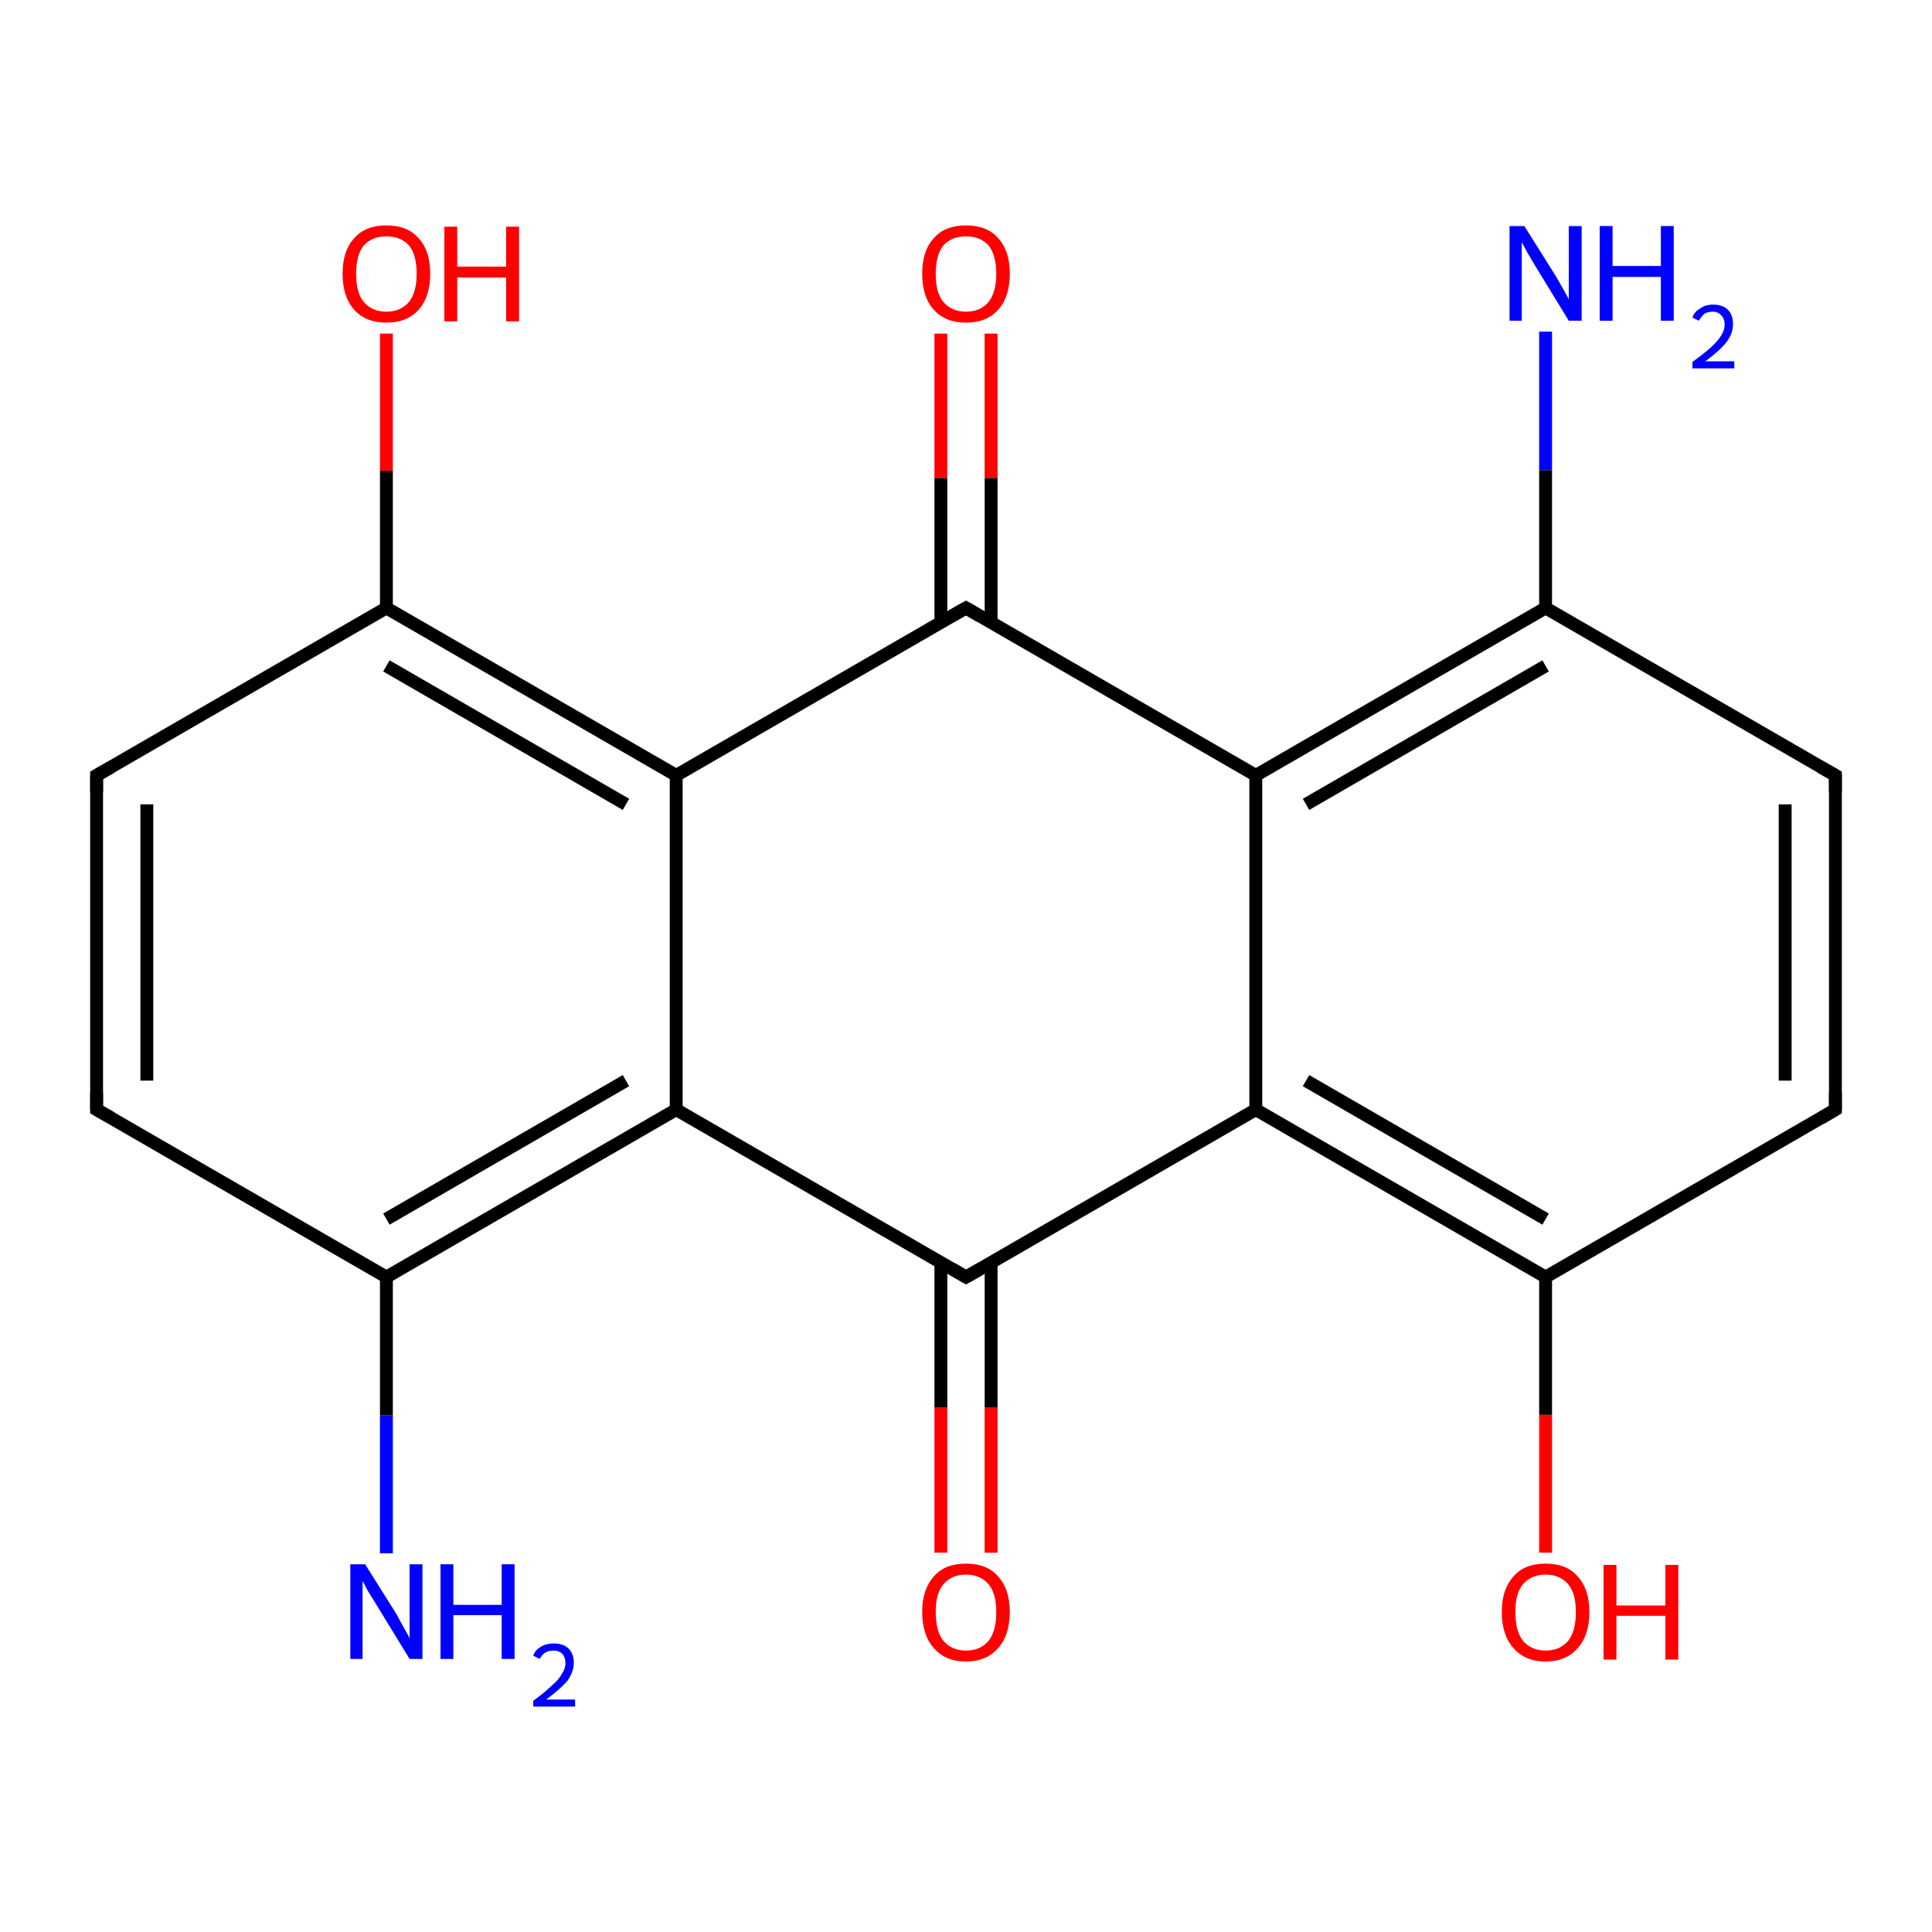 <?xml version='1.0' encoding='iso-8859-1'?>
<svg version='1.1' baseProfile='full'
              xmlns='http://www.w3.org/2000/svg'
                      xmlns:rdkit='http://www.rdkit.org/xml'
                      xmlns:xlink='http://www.w3.org/1999/xlink'
                  xml:space='preserve'
width='300px' height='300px' viewBox='0 0 300 300'>
<!-- END OF HEADER -->
<rect style='opacity:1.0;fill:none;stroke:none' width='300.0' height='300.0' x='0.0' y='0.0'> </rect>
<path class='bond-0 atom-0 atom-1' d='M 15.0,172.3 L 15.0,120.4' style='fill:none;fill-rule:evenodd;stroke:#000000;stroke-width:2.0px;stroke-linecap:butt;stroke-linejoin:miter;stroke-opacity:1' />
<path class='bond-0 atom-0 atom-1' d='M 22.8,167.8 L 22.8,124.9' style='fill:none;fill-rule:evenodd;stroke:#000000;stroke-width:2.0px;stroke-linecap:butt;stroke-linejoin:miter;stroke-opacity:1' />
<path class='bond-1 atom-1 atom-2' d='M 15.0,120.4 L 60.0,94.4' style='fill:none;fill-rule:evenodd;stroke:#000000;stroke-width:2.0px;stroke-linecap:butt;stroke-linejoin:miter;stroke-opacity:1' />
<path class='bond-2 atom-2 atom-3' d='M 60.0,94.4 L 105.0,120.4' style='fill:none;fill-rule:evenodd;stroke:#000000;stroke-width:2.0px;stroke-linecap:butt;stroke-linejoin:miter;stroke-opacity:1' />
<path class='bond-2 atom-2 atom-3' d='M 60.0,103.4 L 97.2,124.9' style='fill:none;fill-rule:evenodd;stroke:#000000;stroke-width:2.0px;stroke-linecap:butt;stroke-linejoin:miter;stroke-opacity:1' />
<path class='bond-3 atom-3 atom-4' d='M 105.0,120.4 L 105.0,172.3' style='fill:none;fill-rule:evenodd;stroke:#000000;stroke-width:2.0px;stroke-linecap:butt;stroke-linejoin:miter;stroke-opacity:1' />
<path class='bond-4 atom-4 atom-5' d='M 105.0,172.3 L 60.0,198.3' style='fill:none;fill-rule:evenodd;stroke:#000000;stroke-width:2.0px;stroke-linecap:butt;stroke-linejoin:miter;stroke-opacity:1' />
<path class='bond-4 atom-4 atom-5' d='M 97.2,167.8 L 60.0,189.3' style='fill:none;fill-rule:evenodd;stroke:#000000;stroke-width:2.0px;stroke-linecap:butt;stroke-linejoin:miter;stroke-opacity:1' />
<path class='bond-5 atom-5 atom-6' d='M 60.0,198.3 L 60.0,219.8' style='fill:none;fill-rule:evenodd;stroke:#000000;stroke-width:2.0px;stroke-linecap:butt;stroke-linejoin:miter;stroke-opacity:1' />
<path class='bond-5 atom-5 atom-6' d='M 60.0,219.8 L 60.0,241.2' style='fill:none;fill-rule:evenodd;stroke:#0000FF;stroke-width:2.0px;stroke-linecap:butt;stroke-linejoin:miter;stroke-opacity:1' />
<path class='bond-6 atom-4 atom-7' d='M 105.0,172.3 L 150.0,198.3' style='fill:none;fill-rule:evenodd;stroke:#000000;stroke-width:2.0px;stroke-linecap:butt;stroke-linejoin:miter;stroke-opacity:1' />
<path class='bond-7 atom-7 atom-8' d='M 146.1,196.1 L 146.1,218.6' style='fill:none;fill-rule:evenodd;stroke:#000000;stroke-width:2.0px;stroke-linecap:butt;stroke-linejoin:miter;stroke-opacity:1' />
<path class='bond-7 atom-7 atom-8' d='M 146.1,218.6 L 146.1,241.1' style='fill:none;fill-rule:evenodd;stroke:#FF0000;stroke-width:2.0px;stroke-linecap:butt;stroke-linejoin:miter;stroke-opacity:1' />
<path class='bond-7 atom-7 atom-8' d='M 153.9,196.1 L 153.9,218.6' style='fill:none;fill-rule:evenodd;stroke:#000000;stroke-width:2.0px;stroke-linecap:butt;stroke-linejoin:miter;stroke-opacity:1' />
<path class='bond-7 atom-7 atom-8' d='M 153.9,218.6 L 153.9,241.1' style='fill:none;fill-rule:evenodd;stroke:#FF0000;stroke-width:2.0px;stroke-linecap:butt;stroke-linejoin:miter;stroke-opacity:1' />
<path class='bond-8 atom-7 atom-9' d='M 150.0,198.3 L 195.0,172.3' style='fill:none;fill-rule:evenodd;stroke:#000000;stroke-width:2.0px;stroke-linecap:butt;stroke-linejoin:miter;stroke-opacity:1' />
<path class='bond-9 atom-9 atom-10' d='M 195.0,172.3 L 240.0,198.3' style='fill:none;fill-rule:evenodd;stroke:#000000;stroke-width:2.0px;stroke-linecap:butt;stroke-linejoin:miter;stroke-opacity:1' />
<path class='bond-9 atom-9 atom-10' d='M 202.8,167.8 L 240.0,189.3' style='fill:none;fill-rule:evenodd;stroke:#000000;stroke-width:2.0px;stroke-linecap:butt;stroke-linejoin:miter;stroke-opacity:1' />
<path class='bond-10 atom-10 atom-11' d='M 240.0,198.3 L 285.0,172.3' style='fill:none;fill-rule:evenodd;stroke:#000000;stroke-width:2.0px;stroke-linecap:butt;stroke-linejoin:miter;stroke-opacity:1' />
<path class='bond-11 atom-11 atom-12' d='M 285.0,172.3 L 285.0,120.4' style='fill:none;fill-rule:evenodd;stroke:#000000;stroke-width:2.0px;stroke-linecap:butt;stroke-linejoin:miter;stroke-opacity:1' />
<path class='bond-11 atom-11 atom-12' d='M 277.2,167.8 L 277.2,124.9' style='fill:none;fill-rule:evenodd;stroke:#000000;stroke-width:2.0px;stroke-linecap:butt;stroke-linejoin:miter;stroke-opacity:1' />
<path class='bond-12 atom-12 atom-13' d='M 285.0,120.4 L 240.0,94.4' style='fill:none;fill-rule:evenodd;stroke:#000000;stroke-width:2.0px;stroke-linecap:butt;stroke-linejoin:miter;stroke-opacity:1' />
<path class='bond-13 atom-13 atom-14' d='M 240.0,94.4 L 195.0,120.4' style='fill:none;fill-rule:evenodd;stroke:#000000;stroke-width:2.0px;stroke-linecap:butt;stroke-linejoin:miter;stroke-opacity:1' />
<path class='bond-13 atom-13 atom-14' d='M 240.0,103.4 L 202.8,124.9' style='fill:none;fill-rule:evenodd;stroke:#000000;stroke-width:2.0px;stroke-linecap:butt;stroke-linejoin:miter;stroke-opacity:1' />
<path class='bond-14 atom-14 atom-15' d='M 195.0,120.4 L 150.0,94.4' style='fill:none;fill-rule:evenodd;stroke:#000000;stroke-width:2.0px;stroke-linecap:butt;stroke-linejoin:miter;stroke-opacity:1' />
<path class='bond-15 atom-15 atom-16' d='M 153.9,96.7 L 153.9,74.2' style='fill:none;fill-rule:evenodd;stroke:#000000;stroke-width:2.0px;stroke-linecap:butt;stroke-linejoin:miter;stroke-opacity:1' />
<path class='bond-15 atom-15 atom-16' d='M 153.9,74.2 L 153.9,51.8' style='fill:none;fill-rule:evenodd;stroke:#FF0000;stroke-width:2.0px;stroke-linecap:butt;stroke-linejoin:miter;stroke-opacity:1' />
<path class='bond-15 atom-15 atom-16' d='M 146.1,96.7 L 146.1,74.2' style='fill:none;fill-rule:evenodd;stroke:#000000;stroke-width:2.0px;stroke-linecap:butt;stroke-linejoin:miter;stroke-opacity:1' />
<path class='bond-15 atom-15 atom-16' d='M 146.1,74.2 L 146.1,51.8' style='fill:none;fill-rule:evenodd;stroke:#FF0000;stroke-width:2.0px;stroke-linecap:butt;stroke-linejoin:miter;stroke-opacity:1' />
<path class='bond-16 atom-13 atom-17' d='M 240.0,94.4 L 240.0,73.0' style='fill:none;fill-rule:evenodd;stroke:#000000;stroke-width:2.0px;stroke-linecap:butt;stroke-linejoin:miter;stroke-opacity:1' />
<path class='bond-16 atom-13 atom-17' d='M 240.0,73.0 L 240.0,51.5' style='fill:none;fill-rule:evenodd;stroke:#0000FF;stroke-width:2.0px;stroke-linecap:butt;stroke-linejoin:miter;stroke-opacity:1' />
<path class='bond-17 atom-10 atom-18' d='M 240.0,198.3 L 240.0,219.7' style='fill:none;fill-rule:evenodd;stroke:#000000;stroke-width:2.0px;stroke-linecap:butt;stroke-linejoin:miter;stroke-opacity:1' />
<path class='bond-17 atom-10 atom-18' d='M 240.0,219.7 L 240.0,241.1' style='fill:none;fill-rule:evenodd;stroke:#FF0000;stroke-width:2.0px;stroke-linecap:butt;stroke-linejoin:miter;stroke-opacity:1' />
<path class='bond-18 atom-2 atom-19' d='M 60.0,94.4 L 60.0,73.1' style='fill:none;fill-rule:evenodd;stroke:#000000;stroke-width:2.0px;stroke-linecap:butt;stroke-linejoin:miter;stroke-opacity:1' />
<path class='bond-18 atom-2 atom-19' d='M 60.0,73.1 L 60.0,51.8' style='fill:none;fill-rule:evenodd;stroke:#FF0000;stroke-width:2.0px;stroke-linecap:butt;stroke-linejoin:miter;stroke-opacity:1' />
<path class='bond-19 atom-5 atom-0' d='M 60.0,198.3 L 15.0,172.3' style='fill:none;fill-rule:evenodd;stroke:#000000;stroke-width:2.0px;stroke-linecap:butt;stroke-linejoin:miter;stroke-opacity:1' />
<path class='bond-20 atom-15 atom-3' d='M 150.0,94.4 L 105.0,120.4' style='fill:none;fill-rule:evenodd;stroke:#000000;stroke-width:2.0px;stroke-linecap:butt;stroke-linejoin:miter;stroke-opacity:1' />
<path class='bond-21 atom-14 atom-9' d='M 195.0,120.4 L 195.0,172.3' style='fill:none;fill-rule:evenodd;stroke:#000000;stroke-width:2.0px;stroke-linecap:butt;stroke-linejoin:miter;stroke-opacity:1' />
<path d='M 15.0,169.7 L 15.0,172.3 L 17.3,173.6' style='fill:none;stroke:#000000;stroke-width:2.0px;stroke-linecap:butt;stroke-linejoin:miter;stroke-miterlimit:10;stroke-opacity:1;' />
<path d='M 15.0,123.0 L 15.0,120.4 L 17.3,119.1' style='fill:none;stroke:#000000;stroke-width:2.0px;stroke-linecap:butt;stroke-linejoin:miter;stroke-miterlimit:10;stroke-opacity:1;' />
<path d='M 147.8,197.0 L 150.0,198.3 L 152.3,197.0' style='fill:none;stroke:#000000;stroke-width:2.0px;stroke-linecap:butt;stroke-linejoin:miter;stroke-miterlimit:10;stroke-opacity:1;' />
<path d='M 282.8,173.6 L 285.0,172.3 L 285.0,169.7' style='fill:none;stroke:#000000;stroke-width:2.0px;stroke-linecap:butt;stroke-linejoin:miter;stroke-miterlimit:10;stroke-opacity:1;' />
<path d='M 285.0,123.0 L 285.0,120.4 L 282.7,119.1' style='fill:none;stroke:#000000;stroke-width:2.0px;stroke-linecap:butt;stroke-linejoin:miter;stroke-miterlimit:10;stroke-opacity:1;' />
<path d='M 152.2,95.7 L 150.0,94.4 L 147.7,95.7' style='fill:none;stroke:#000000;stroke-width:2.0px;stroke-linecap:butt;stroke-linejoin:miter;stroke-miterlimit:10;stroke-opacity:1;' />
<path class='atom-6' d='M 56.7 242.9
L 61.6 250.7
Q 62.0 251.5, 62.8 252.9
Q 63.6 254.3, 63.6 254.4
L 63.6 242.9
L 65.6 242.9
L 65.6 257.6
L 63.6 257.6
L 58.4 249.1
Q 57.8 248.1, 57.1 247.0
Q 56.5 245.8, 56.3 245.5
L 56.3 257.6
L 54.4 257.6
L 54.4 242.9
L 56.7 242.9
' fill='#0000FF'/>
<path class='atom-6' d='M 68.4 242.9
L 70.4 242.9
L 70.4 249.2
L 77.9 249.2
L 77.9 242.9
L 79.9 242.9
L 79.9 257.6
L 77.9 257.6
L 77.9 250.8
L 70.4 250.8
L 70.4 257.6
L 68.4 257.6
L 68.4 242.9
' fill='#0000FF'/>
<path class='atom-6' d='M 82.8 257.1
Q 83.1 256.2, 84.0 255.7
Q 84.8 255.2, 86.0 255.2
Q 87.5 255.2, 88.3 256.0
Q 89.1 256.8, 89.1 258.2
Q 89.1 259.6, 88.1 261.0
Q 87.0 262.3, 84.8 263.9
L 89.3 263.9
L 89.3 265.0
L 82.8 265.0
L 82.8 264.1
Q 84.6 262.8, 85.6 261.8
Q 86.7 260.9, 87.2 260.0
Q 87.8 259.1, 87.8 258.3
Q 87.8 257.3, 87.3 256.8
Q 86.8 256.3, 86.0 256.3
Q 85.2 256.3, 84.7 256.6
Q 84.2 256.9, 83.8 257.6
L 82.8 257.1
' fill='#0000FF'/>
<path class='atom-8' d='M 143.2 250.3
Q 143.2 246.8, 145.0 244.8
Q 146.7 242.8, 150.0 242.8
Q 153.3 242.8, 155.0 244.8
Q 156.8 246.8, 156.8 250.3
Q 156.8 253.9, 155.0 255.9
Q 153.2 258.0, 150.0 258.0
Q 146.8 258.0, 145.0 255.9
Q 143.2 253.9, 143.2 250.3
M 150.0 256.3
Q 152.2 256.3, 153.5 254.8
Q 154.7 253.3, 154.7 250.3
Q 154.7 247.4, 153.5 246.0
Q 152.2 244.5, 150.0 244.5
Q 147.8 244.5, 146.5 246.0
Q 145.3 247.4, 145.3 250.3
Q 145.3 253.3, 146.5 254.8
Q 147.8 256.3, 150.0 256.3
' fill='#FF0000'/>
<path class='atom-16' d='M 143.2 42.5
Q 143.2 38.9, 145.0 37.0
Q 146.7 35.0, 150.0 35.0
Q 153.3 35.0, 155.0 37.0
Q 156.8 38.9, 156.8 42.5
Q 156.8 46.1, 155.0 48.1
Q 153.2 50.1, 150.0 50.1
Q 146.8 50.1, 145.0 48.1
Q 143.2 46.1, 143.2 42.5
M 150.0 48.4
Q 152.2 48.4, 153.5 46.9
Q 154.7 45.4, 154.7 42.5
Q 154.7 39.6, 153.5 38.1
Q 152.2 36.7, 150.0 36.7
Q 147.8 36.7, 146.5 38.1
Q 145.3 39.6, 145.3 42.5
Q 145.3 45.5, 146.5 46.9
Q 147.8 48.4, 150.0 48.4
' fill='#FF0000'/>
<path class='atom-17' d='M 236.7 35.1
L 241.6 42.9
Q 242.0 43.6, 242.8 45.0
Q 243.6 46.4, 243.6 46.5
L 243.6 35.1
L 245.6 35.1
L 245.6 49.8
L 243.6 49.8
L 238.4 41.3
Q 237.8 40.3, 237.1 39.1
Q 236.5 38.0, 236.3 37.6
L 236.3 49.8
L 234.4 49.8
L 234.4 35.1
L 236.7 35.1
' fill='#0000FF'/>
<path class='atom-17' d='M 248.4 35.1
L 250.4 35.1
L 250.4 41.3
L 257.9 41.3
L 257.9 35.1
L 259.9 35.1
L 259.9 49.8
L 257.9 49.8
L 257.9 43.0
L 250.4 43.0
L 250.4 49.8
L 248.4 49.8
L 248.4 35.1
' fill='#0000FF'/>
<path class='atom-17' d='M 262.8 49.3
Q 263.1 48.4, 264.0 47.9
Q 264.8 47.3, 266.0 47.3
Q 267.5 47.3, 268.3 48.1
Q 269.1 48.9, 269.1 50.3
Q 269.1 51.8, 268.1 53.1
Q 267.0 54.5, 264.8 56.1
L 269.3 56.1
L 269.3 57.2
L 262.8 57.2
L 262.8 56.2
Q 264.6 54.9, 265.6 54.0
Q 266.7 53.0, 267.2 52.2
Q 267.8 51.3, 267.8 50.4
Q 267.8 49.5, 267.3 49.0
Q 266.8 48.4, 266.0 48.4
Q 265.2 48.4, 264.7 48.7
Q 264.2 49.1, 263.8 49.8
L 262.8 49.3
' fill='#0000FF'/>
<path class='atom-18' d='M 233.2 250.3
Q 233.2 246.8, 235.0 244.8
Q 236.7 242.8, 240.0 242.8
Q 243.3 242.8, 245.0 244.8
Q 246.8 246.8, 246.8 250.3
Q 246.8 253.9, 245.0 255.9
Q 243.2 258.0, 240.0 258.0
Q 236.8 258.0, 235.0 255.9
Q 233.2 253.9, 233.2 250.3
M 240.0 256.3
Q 242.2 256.3, 243.5 254.8
Q 244.7 253.3, 244.7 250.3
Q 244.7 247.4, 243.5 246.0
Q 242.2 244.5, 240.0 244.5
Q 237.8 244.5, 236.5 246.0
Q 235.3 247.4, 235.3 250.3
Q 235.3 253.3, 236.5 254.8
Q 237.8 256.3, 240.0 256.3
' fill='#FF0000'/>
<path class='atom-18' d='M 249.0 243.0
L 251.0 243.0
L 251.0 249.3
L 258.6 249.3
L 258.6 243.0
L 260.6 243.0
L 260.6 257.7
L 258.6 257.7
L 258.6 250.9
L 251.0 250.9
L 251.0 257.7
L 249.0 257.7
L 249.0 243.0
' fill='#FF0000'/>
<path class='atom-19' d='M 53.2 42.5
Q 53.2 38.9, 55.0 37.0
Q 56.7 35.0, 60.0 35.0
Q 63.3 35.0, 65.0 37.0
Q 66.8 38.9, 66.8 42.5
Q 66.8 46.1, 65.0 48.1
Q 63.2 50.1, 60.0 50.1
Q 56.8 50.1, 55.0 48.1
Q 53.2 46.1, 53.2 42.5
M 60.0 48.4
Q 62.2 48.4, 63.5 46.9
Q 64.7 45.4, 64.7 42.5
Q 64.7 39.6, 63.5 38.1
Q 62.2 36.7, 60.0 36.7
Q 57.8 36.7, 56.5 38.1
Q 55.3 39.6, 55.3 42.5
Q 55.3 45.5, 56.5 46.9
Q 57.8 48.4, 60.0 48.4
' fill='#FF0000'/>
<path class='atom-19' d='M 69.0 35.2
L 71.0 35.2
L 71.0 41.4
L 78.6 41.4
L 78.6 35.2
L 80.6 35.2
L 80.6 49.9
L 78.6 49.9
L 78.6 43.1
L 71.0 43.1
L 71.0 49.9
L 69.0 49.9
L 69.0 35.2
' fill='#FF0000'/>
</svg>
